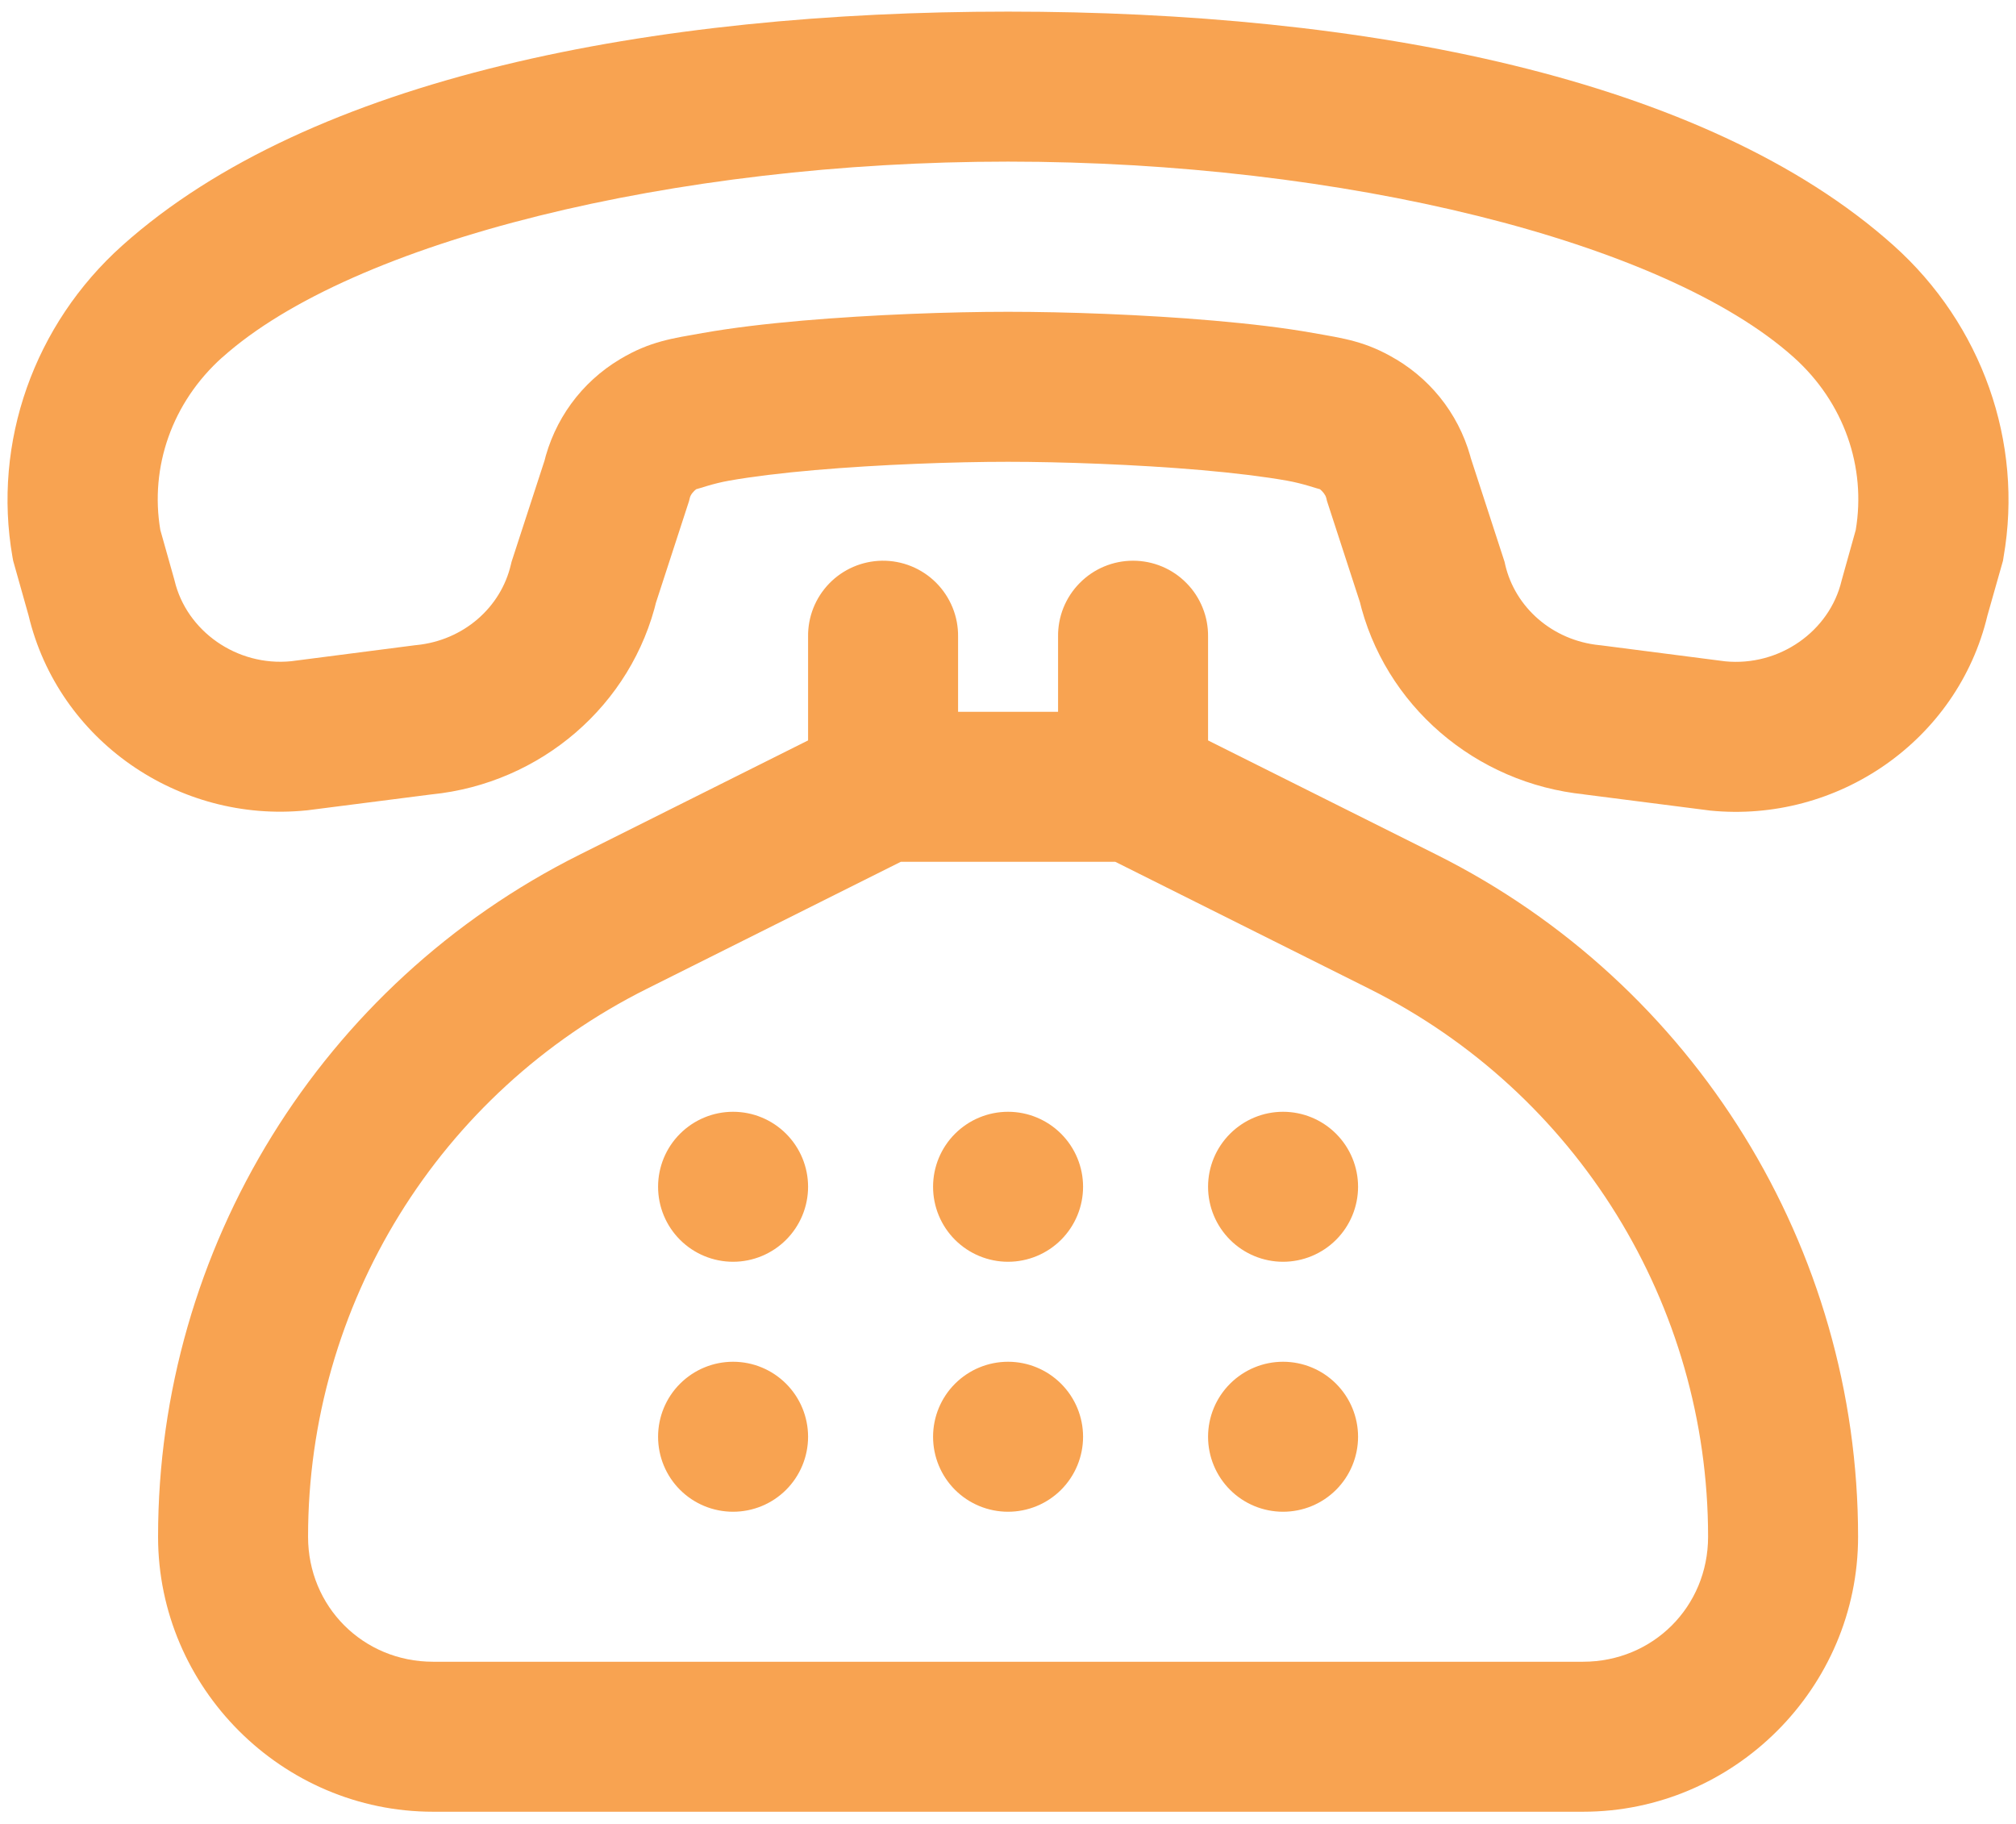 <?xml version="1.0" encoding="UTF-8"?> <svg xmlns="http://www.w3.org/2000/svg" width="42" height="38" viewBox="0 0 42 38" fill="none"> <path d="M21.001 0.242C13.604 0.242 6.472 1.603 2.55 5.113C0.71 6.759 -0.158 9.215 0.26 11.605L0.274 11.682L0.595 12.822C1.216 15.426 3.718 17.152 6.379 16.884L6.402 16.882L8.988 16.551H8.99C11.264 16.323 13.168 14.693 13.685 12.48L13.649 12.608L14.355 10.439L14.371 10.374C14.387 10.305 14.448 10.236 14.503 10.193C14.572 10.178 14.851 10.074 15.191 10.014C15.664 9.93 16.295 9.853 16.975 9.794C18.336 9.676 19.906 9.621 21.001 9.621C22.097 9.621 23.667 9.676 25.028 9.794C25.708 9.853 26.339 9.93 26.812 10.014C27.153 10.075 27.433 10.179 27.5 10.193C27.554 10.237 27.615 10.309 27.63 10.374L27.646 10.439L28.352 12.608L28.315 12.48C28.833 14.693 30.74 16.324 33.015 16.551L32.97 16.547L35.601 16.884L35.621 16.887C38.283 17.155 40.785 15.428 41.405 12.824L41.729 11.682L41.741 11.605C42.159 9.214 41.289 6.761 39.45 5.115C35.529 1.603 28.398 0.242 21.001 0.242ZM21.001 3.367C27.961 3.367 34.665 5.023 37.367 7.442C38.422 8.386 38.881 9.737 38.661 11.043L38.374 12.069L38.366 12.099C38.116 13.15 37.071 13.89 35.939 13.778L33.347 13.444L33.324 13.442C32.341 13.344 31.566 12.654 31.359 11.768L31.345 11.705L30.639 9.536L30.673 9.666C30.46 8.747 29.893 7.97 29.088 7.487H29.086C28.455 7.107 27.979 7.048 27.361 6.938C26.742 6.827 26.039 6.746 25.298 6.681C23.817 6.552 22.198 6.496 21.001 6.496C19.804 6.496 18.186 6.553 16.704 6.681C15.964 6.746 15.26 6.828 14.641 6.938C14.024 7.048 13.547 7.106 12.918 7.483C12.111 7.965 11.542 8.745 11.327 9.664L11.364 9.536L10.658 11.703L10.642 11.768C10.434 12.654 9.659 13.342 8.676 13.44L8.654 13.442L6.066 13.776C4.933 13.889 3.887 13.147 3.637 12.097L3.629 12.067L3.34 11.041C3.12 9.735 3.579 8.386 4.634 7.442H4.636C7.339 5.023 14.042 3.367 21.001 3.367ZM18.373 11.682C17.959 11.689 17.564 11.859 17.276 12.156C16.987 12.454 16.829 12.853 16.835 13.267V15.426L12.076 17.806C6.695 20.495 3.293 26.003 3.293 32.017C3.293 35.163 5.877 37.746 9.022 37.746H32.98C36.126 37.746 38.71 35.163 38.71 32.017C38.71 26.002 35.306 20.496 29.927 17.806L25.168 15.426V13.267C25.171 13.06 25.133 12.854 25.055 12.662C24.978 12.47 24.864 12.295 24.718 12.148C24.573 12 24.4 11.883 24.209 11.803C24.018 11.723 23.812 11.682 23.605 11.682C23.398 11.682 23.193 11.723 23.002 11.803C22.811 11.883 22.638 12 22.493 12.148C22.347 12.295 22.233 12.47 22.155 12.662C22.078 12.854 22.04 13.06 22.043 13.267V14.83H19.96V13.267C19.963 13.058 19.924 12.85 19.845 12.657C19.766 12.463 19.649 12.287 19.501 12.139C19.353 11.991 19.177 11.875 18.983 11.796C18.79 11.718 18.582 11.679 18.373 11.682V11.682ZM18.767 17.955H23.235L28.529 20.602C32.856 22.765 35.585 27.18 35.585 32.017C35.585 33.474 34.437 34.621 32.98 34.621H9.022C7.566 34.621 6.418 33.474 6.418 32.017C6.418 27.18 9.146 22.764 13.474 20.602L18.767 17.955ZM15.272 23.163C14.858 23.163 14.46 23.328 14.167 23.621C13.874 23.914 13.71 24.311 13.71 24.725C13.71 25.14 13.874 25.537 14.167 25.83C14.46 26.123 14.858 26.288 15.272 26.288C15.687 26.288 16.084 26.123 16.377 25.83C16.67 25.537 16.835 25.14 16.835 24.725C16.835 24.311 16.67 23.914 16.377 23.621C16.084 23.328 15.687 23.163 15.272 23.163V23.163ZM21.001 23.163C20.587 23.163 20.189 23.328 19.896 23.621C19.603 23.914 19.439 24.311 19.439 24.725C19.439 25.14 19.603 25.537 19.896 25.83C20.189 26.123 20.587 26.288 21.001 26.288C21.416 26.288 21.813 26.123 22.106 25.83C22.399 25.537 22.564 25.14 22.564 24.725C22.564 24.311 22.399 23.914 22.106 23.621C21.813 23.328 21.416 23.163 21.001 23.163V23.163ZM26.73 23.163C26.316 23.163 25.919 23.328 25.626 23.621C25.333 23.914 25.168 24.311 25.168 24.725C25.168 25.14 25.333 25.537 25.626 25.83C25.919 26.123 26.316 26.288 26.73 26.288C27.145 26.288 27.542 26.123 27.835 25.83C28.128 25.537 28.293 25.14 28.293 24.725C28.293 24.311 28.128 23.914 27.835 23.621C27.542 23.328 27.145 23.163 26.73 23.163V23.163ZM15.272 28.371C14.858 28.371 14.46 28.536 14.167 28.829C13.874 29.122 13.71 29.519 13.71 29.934C13.71 30.348 13.874 30.746 14.167 31.039C14.46 31.332 14.858 31.496 15.272 31.496C15.687 31.496 16.084 31.332 16.377 31.039C16.67 30.746 16.835 30.348 16.835 29.934C16.835 29.519 16.67 29.122 16.377 28.829C16.084 28.536 15.687 28.371 15.272 28.371ZM21.001 28.371C20.587 28.371 20.189 28.536 19.896 28.829C19.603 29.122 19.439 29.519 19.439 29.934C19.439 30.348 19.603 30.746 19.896 31.039C20.189 31.332 20.587 31.496 21.001 31.496C21.416 31.496 21.813 31.332 22.106 31.039C22.399 30.746 22.564 30.348 22.564 29.934C22.564 29.519 22.399 29.122 22.106 28.829C21.813 28.536 21.416 28.371 21.001 28.371ZM26.73 28.371C26.316 28.371 25.919 28.536 25.626 28.829C25.333 29.122 25.168 29.519 25.168 29.934C25.168 30.348 25.333 30.746 25.626 31.039C25.919 31.332 26.316 31.496 26.73 31.496C27.145 31.496 27.542 31.332 27.835 31.039C28.128 30.746 28.293 30.348 28.293 29.934C28.293 29.519 28.128 29.122 27.835 28.829C27.542 28.536 27.145 28.371 26.73 28.371V28.371Z" fill="#F8A351"></path> </svg> 